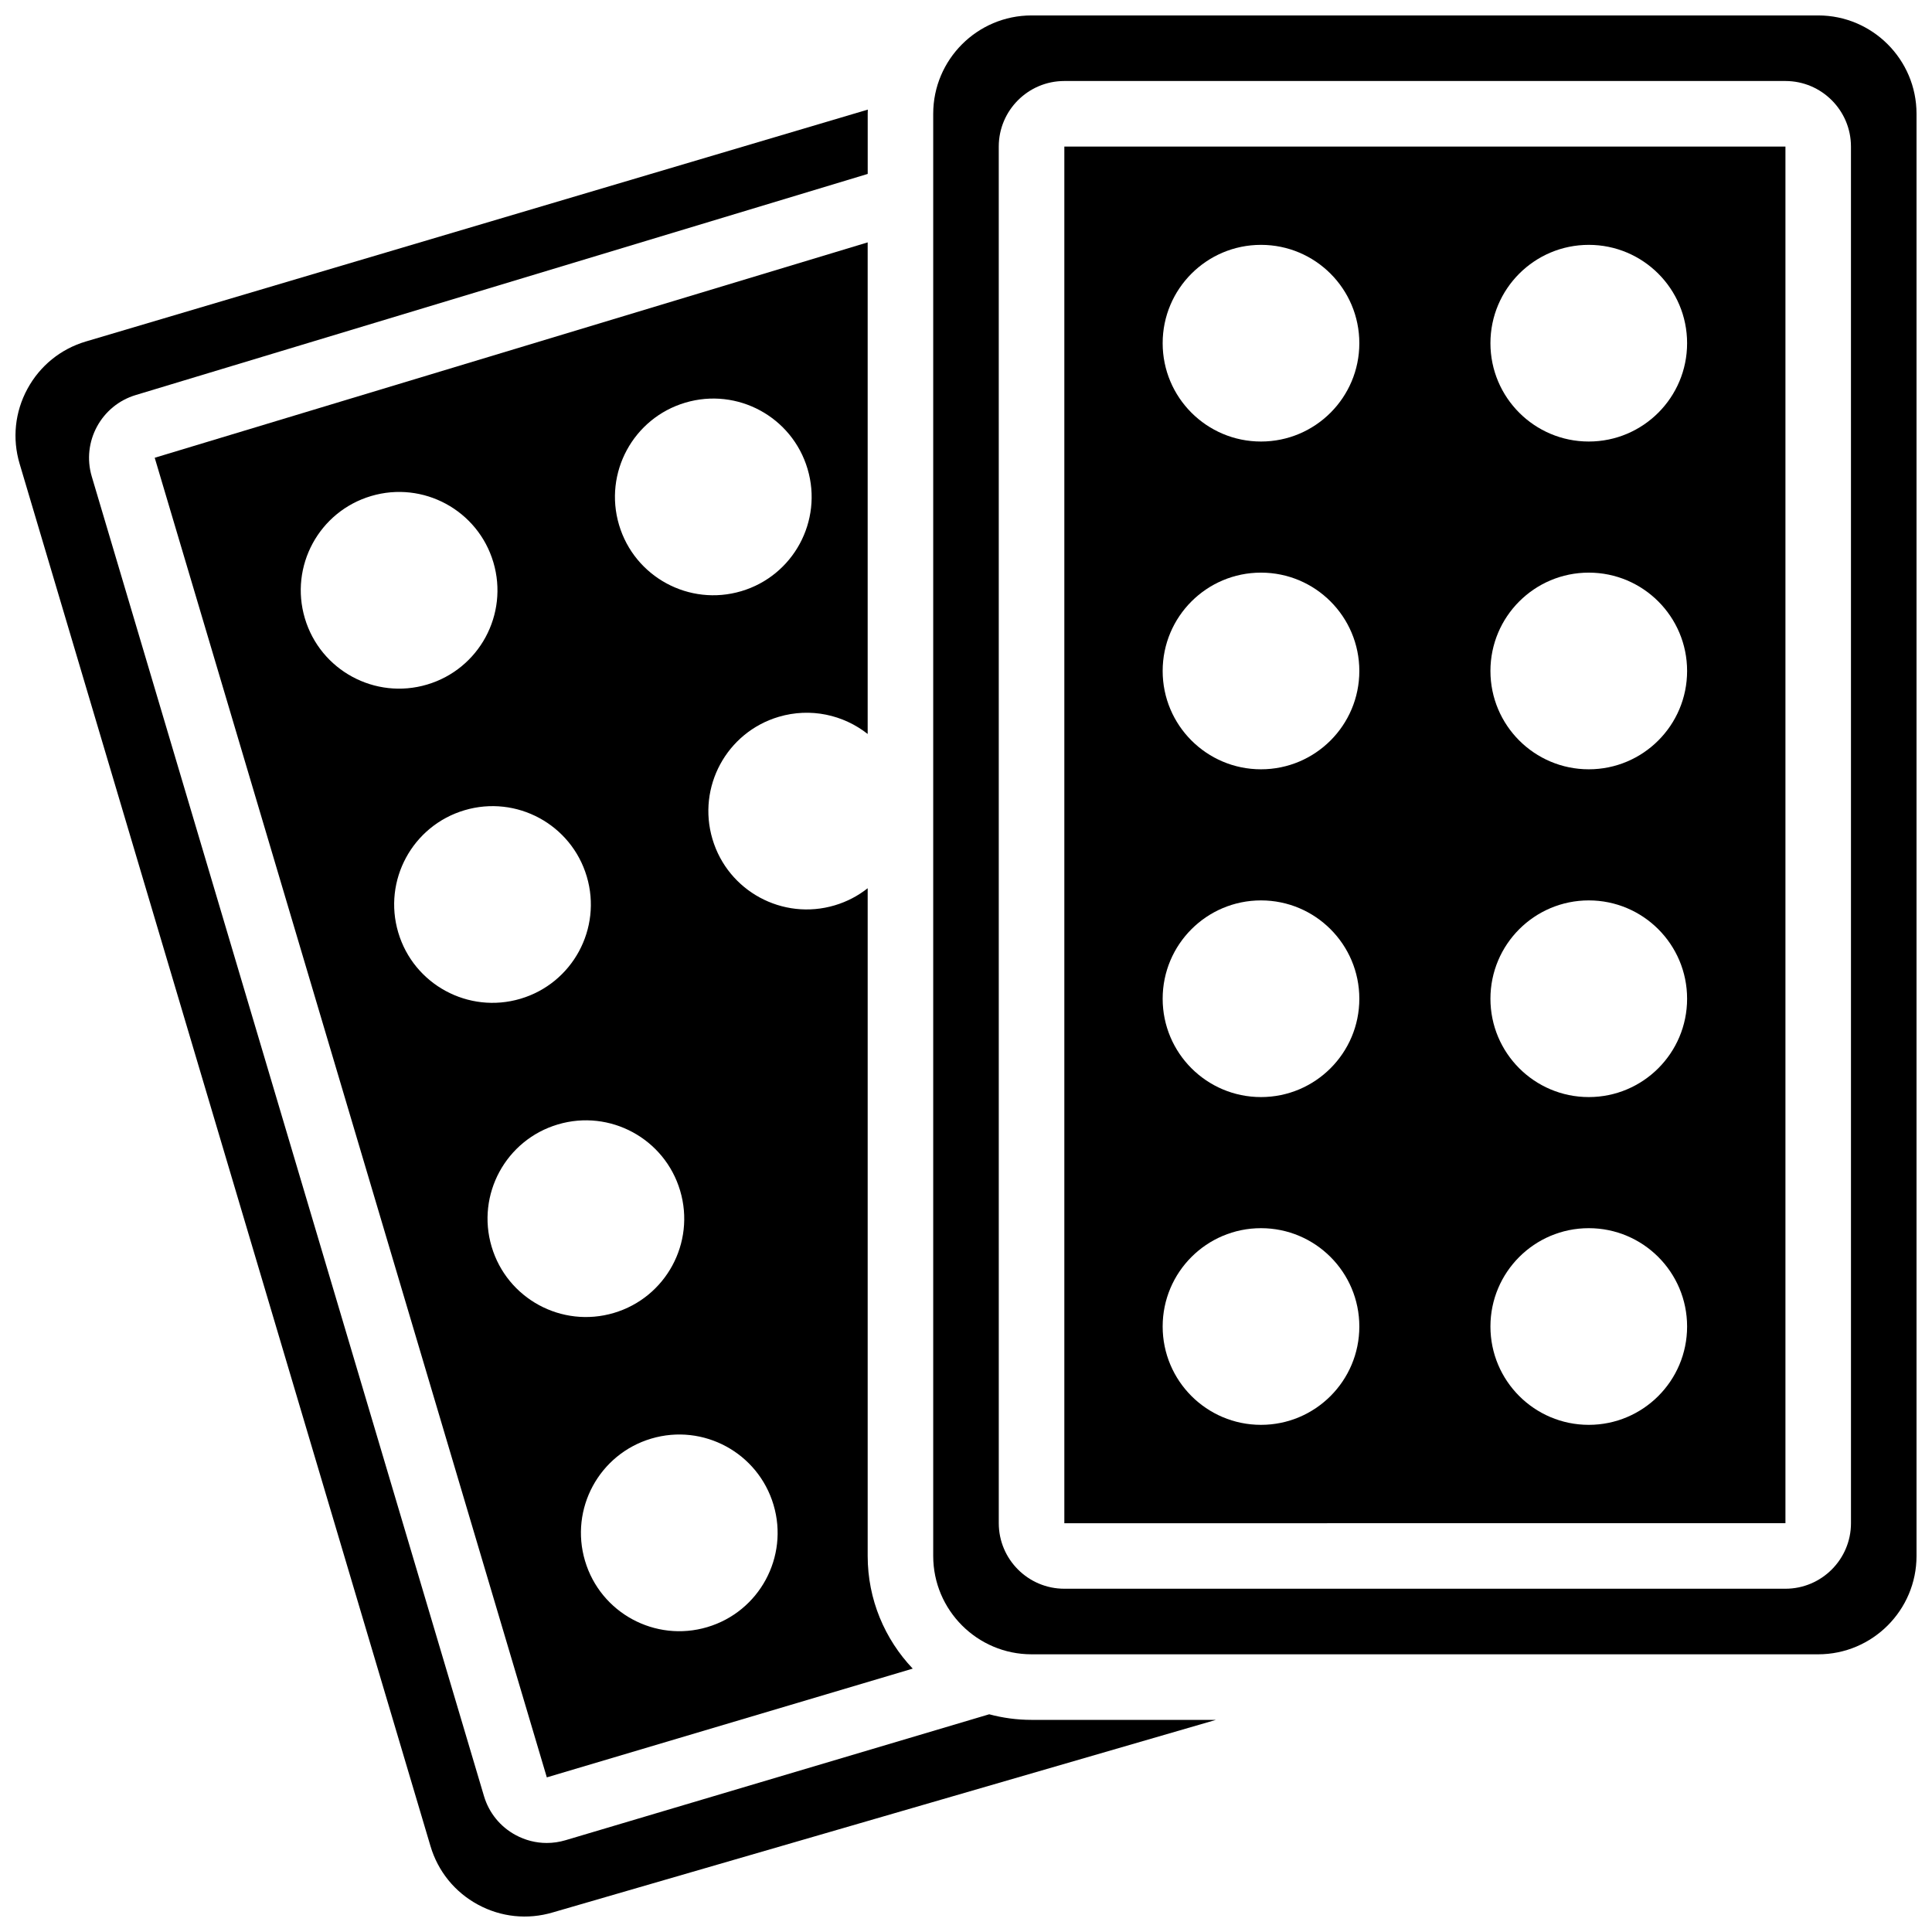 <?xml version="1.0" encoding="UTF-8"?>
<!-- Uploaded to: ICON Repo, www.iconrepo.com, Generator: ICON Repo Mixer Tools -->
<svg width="800px" height="800px" version="1.1" viewBox="144 144 512 512" xmlns="http://www.w3.org/2000/svg">
 <defs>
  <clipPath id="b">
   <path d="m148.09 173h318.91v478.9h-318.91z"/>
  </clipPath>
  <clipPath id="a">
   <path d="m391 148.09h260.9v434.91h-260.9z"/>
  </clipPath>
 </defs>
 <path d="m350.36 333.97c8.445-2.512 17.156-0.531 23.582 4.543v-130.28l-188.94 57.078 103.91 349.71 96.969-28.82c-7.391-7.789-11.938-18.301-11.938-29.859v-176.95c-2.523 1.996-5.461 3.559-8.734 4.531-13.797 4.102-28.305-3.758-32.402-17.555-4.102-13.797 3.758-28.305 17.555-32.402zm-125.57-26.113c-4.102-13.797 3.758-28.305 17.555-32.402 13.797-4.102 28.305 3.758 32.402 17.555 4.102 13.797-3.758 28.305-17.555 32.402-13.793 4.102-28.301-3.758-32.402-17.555zm24.75 83.266c-4.102-13.797 3.758-28.305 17.555-32.402 13.797-4.102 28.305 3.758 32.402 17.555 4.102 13.797-3.758 28.305-17.555 32.402-13.797 4.098-28.305-3.762-32.402-17.555zm24.746 83.262c-4.102-13.797 3.758-28.305 17.555-32.402 13.797-4.102 28.305 3.758 32.402 17.555 4.102 13.797-3.758 28.305-17.555 32.402-13.793 4.098-28.301-3.758-32.402-17.555zm74.707 68.414c4.102 13.797-3.758 28.305-17.555 32.402-13.797 4.102-28.305-3.758-32.402-17.555-4.102-13.797 3.758-28.305 17.555-32.402 13.793-4.102 28.301 3.758 32.402 17.555zm-40.941-259.69c-4.102-13.797 3.758-28.305 17.555-32.402 13.797-4.102 28.305 3.758 32.402 17.555 4.102 13.797-3.758 28.305-17.555 32.402-13.793 4.098-28.301-3.762-32.402-17.555z"/>
 <g clip-path="url(#b)">
  <path d="m406.16 598.3-112.3 33.379c-1.637 0.488-3.312 0.727-4.973 0.727-2.852 0-5.676-0.711-8.25-2.106-4.082-2.211-7.055-5.879-8.379-10.324l-103.94-349.7c-2.731-9.184 2.519-18.875 11.703-21.602l193.93-58.582v-15.941c0-0.371 0.02-0.738 0.027-1.105l-207.23 61.453c-6.668 1.98-12.168 6.445-15.484 12.562-3.316 6.121-4.051 13.164-2.066 19.836l108.89 366.36c1.984 6.672 6.445 12.172 12.566 15.488 6.121 3.316 13.164 4.047 19.836 2.066l175.75-51.027h-48.855c-3.879 0-7.637-0.516-11.219-1.477z"/>
 </g>
 <path d="m426.06 547.66v0.012l191.1-0.012v-364.82h-191.1zm138.98-338.77c14.391 0 26.059 11.668 26.059 26.059s-11.668 26.059-26.059 26.059c-14.391 0-26.059-11.668-26.059-26.059s11.668-26.059 26.059-26.059zm0 86.863c14.391 0 26.059 11.668 26.059 26.059 0 14.391-11.668 26.059-26.059 26.059-14.391 0-26.059-11.668-26.059-26.059 0-14.391 11.668-26.059 26.059-26.059zm0 86.863c14.391 0 26.059 11.668 26.059 26.059s-11.668 26.059-26.059 26.059c-14.391 0-26.059-11.668-26.059-26.059s11.668-26.059 26.059-26.059zm0 86.863c14.391 0 26.059 11.668 26.059 26.059s-11.668 26.059-26.059 26.059c-14.391 0-26.059-11.668-26.059-26.059s11.668-26.059 26.059-26.059zm-86.863-260.59c14.391 0 26.059 11.668 26.059 26.059s-11.668 26.059-26.059 26.059-26.059-11.668-26.059-26.059 11.668-26.059 26.059-26.059zm0 86.863c14.391 0 26.059 11.668 26.059 26.059 0 14.391-11.668 26.059-26.059 26.059s-26.059-11.668-26.059-26.059c0-14.391 11.668-26.059 26.059-26.059zm0 86.863c14.391 0 26.059 11.668 26.059 26.059s-11.668 26.059-26.059 26.059-26.059-11.668-26.059-26.059 11.668-26.059 26.059-26.059zm0 86.863c14.391 0 26.059 11.668 26.059 26.059s-11.668 26.059-26.059 26.059-26.059-11.668-26.059-26.059 11.668-26.059 26.059-26.059z"/>
 <g clip-path="url(#a)">
  <path d="m625.84 148.09h-208.47c-14.367 0-26.059 11.691-26.059 26.059v382.2c0 14.367 11.691 26.059 26.059 26.059h208.47c14.367 0 26.059-11.691 26.059-26.059v-382.2c0-14.367-11.691-26.059-26.059-26.059zm8.688 399.57c0 9.578-7.793 17.371-17.371 17.371h-191.1c-9.578 0-17.371-7.793-17.371-17.371l-0.004-364.82c0-9.578 7.793-17.371 17.371-17.371h191.1c9.578 0 17.371 7.793 17.371 17.371z"/>
 </g>
</svg>